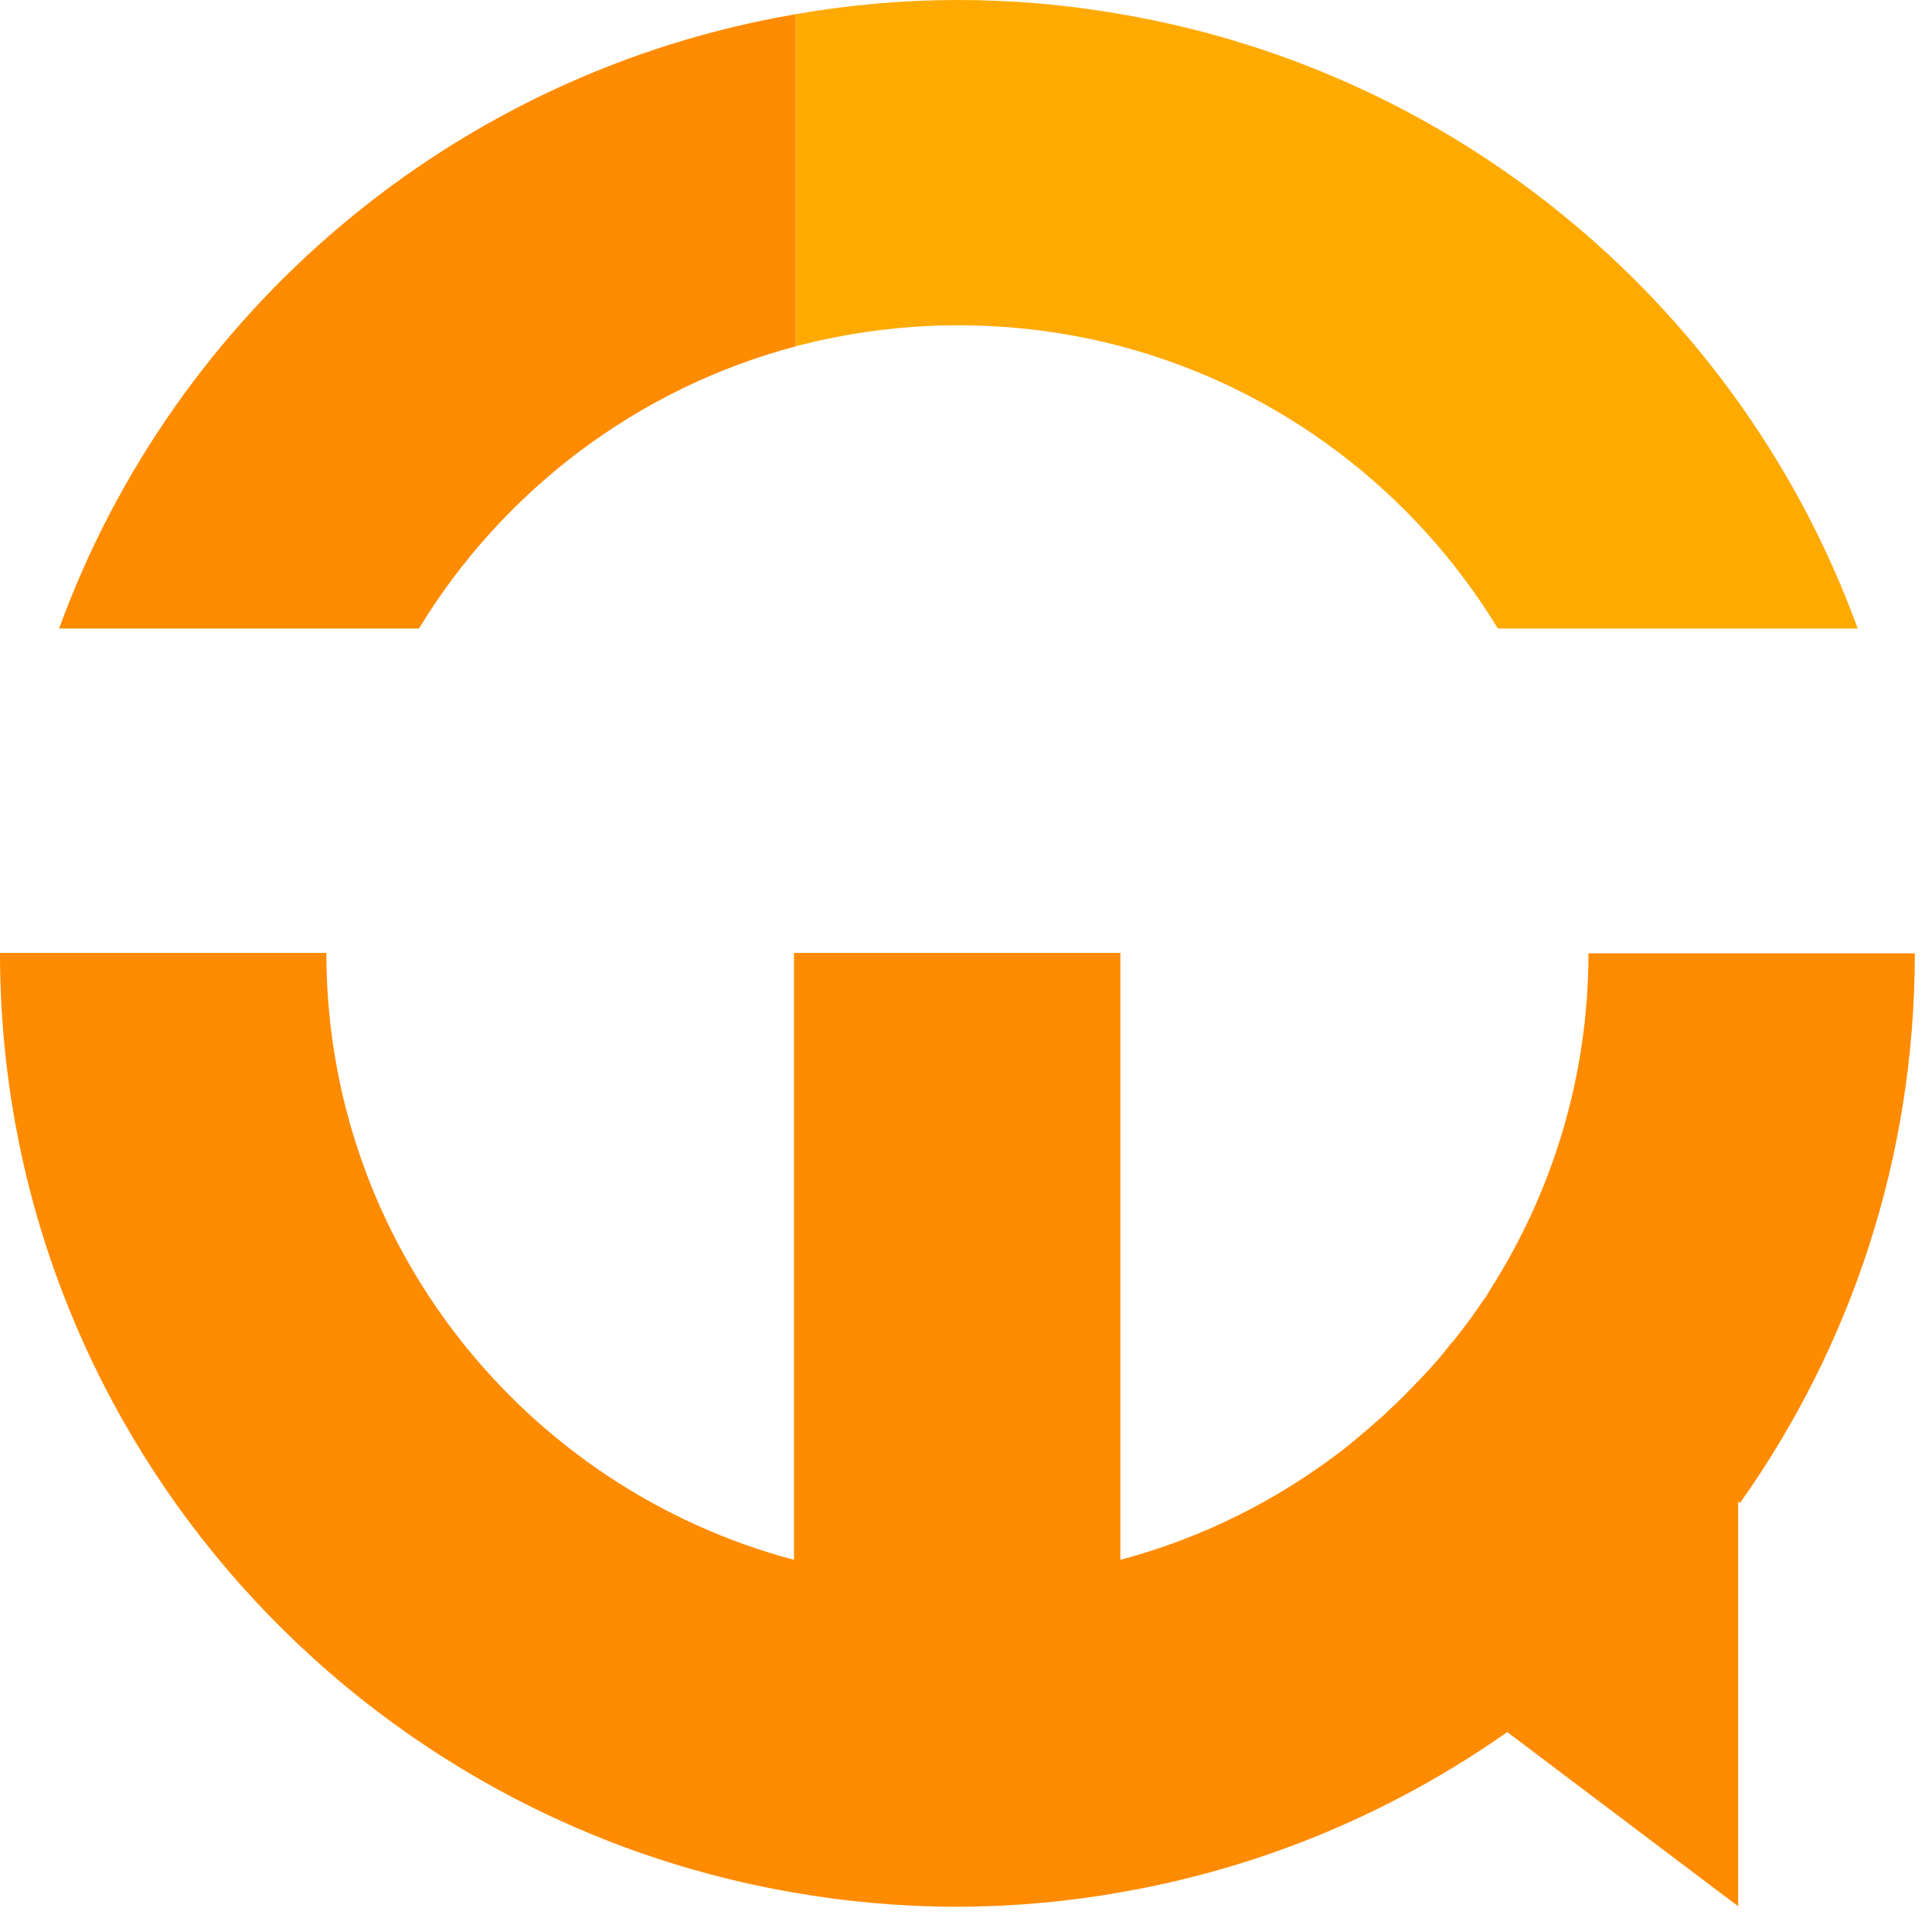 <svg width="27" height="27" viewBox="0 0 27 27" fill="none" xmlns="http://www.w3.org/2000/svg">
<g id="Group 319">
<g id="Group">
<path id="Vector" d="M11.117 4.841V0.199C6.343 1.015 2.436 4.354 0.826 8.784H5.855C7.017 6.871 8.895 5.431 11.117 4.841Z" fill="#FF8B00"/>
<path id="Vector_2" d="M15.67 0.199C14.927 0.069 14.171 0 13.393 0C12.616 0 11.852 0.069 11.116 0.199V4.841C11.845 4.649 12.609 4.546 13.393 4.546C14.178 4.546 14.948 4.649 15.67 4.841C17.892 5.431 19.77 6.871 20.933 8.784H25.962C24.345 4.347 20.438 1.015 15.67 0.199Z" fill="#FFAA00"/>
<path id="Vector_3" d="M24.318 21.003C25.859 18.83 26.76 16.183 26.76 13.323H22.199C22.199 15.052 21.69 16.67 20.823 18.027C20.796 18.076 20.768 18.123 20.734 18.165C20.61 18.35 20.486 18.521 20.349 18.693C20.321 18.727 20.3 18.754 20.273 18.782C20.163 18.926 20.046 19.063 19.922 19.193C19.881 19.241 19.84 19.282 19.791 19.33C19.681 19.447 19.564 19.564 19.448 19.673C19.399 19.714 19.358 19.762 19.31 19.803C19.179 19.92 19.049 20.03 18.918 20.14C18.883 20.167 18.842 20.201 18.808 20.229C17.886 20.949 16.82 21.49 15.657 21.799V13.317H11.096V21.799C7.333 20.798 4.561 17.376 4.561 13.317H0C0 19.899 4.795 25.365 11.089 26.448C11.832 26.578 12.589 26.647 13.366 26.647C14.144 26.647 14.907 26.578 15.643 26.448C17.638 26.105 19.475 25.323 21.064 24.206L24.291 26.64V20.99C24.291 20.99 24.291 20.99 24.291 20.997C24.291 20.997 24.291 20.997 24.291 20.99L24.318 21.003Z" fill="#FF8B00"/>
</g>
</g>
</svg>
